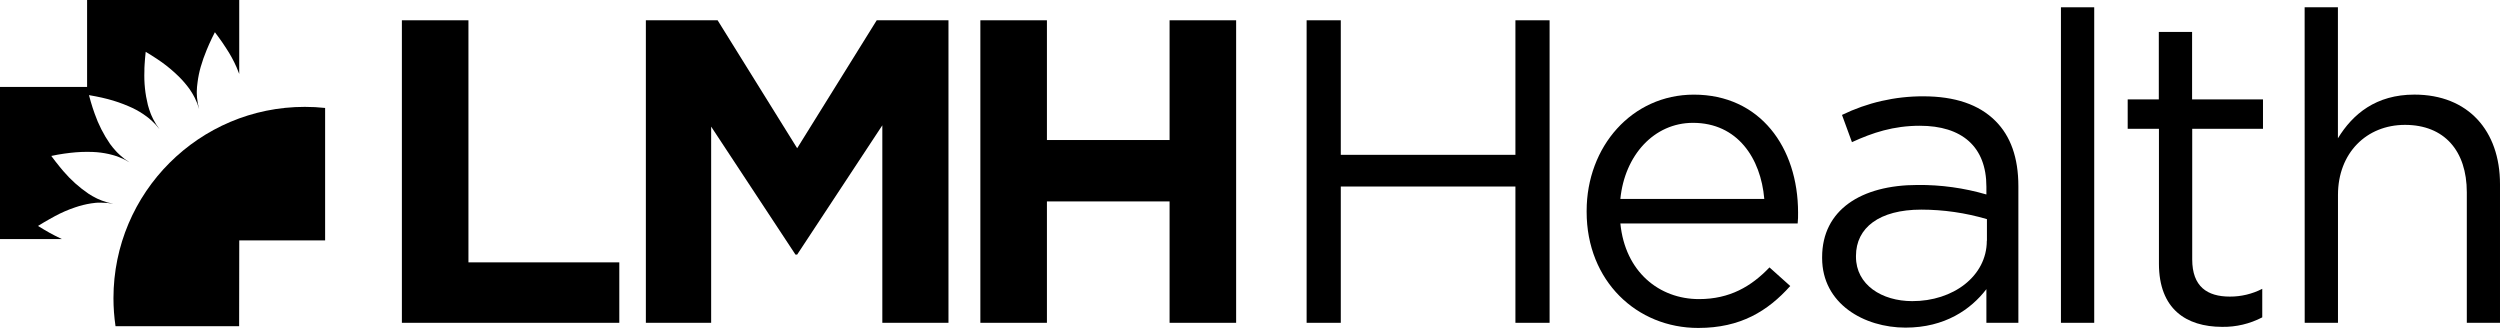 <svg xmlns="http://www.w3.org/2000/svg" id="uuid-77bd17b3-7258-4997-8907-a1aa9c664fe4" data-name="Layer 1" viewBox="0 0 788.79 103.47"><path d="m15.6,73.43c-1.16-.65-2.36-1.37-3.61-2.14h0c1.24-.77,2.44-1.49,3.6-2.13l1.73-.96c2.04-1.104,4.171-2.031,6.37-2.77,1.646-.568,3.34-.989,5.06-1.26.46-.08.9-.13,1.34-.17l.66-.05h1.29c1.244,0,2.486.115,3.71.34-1.229-.217-2.435-.552-3.6-1-.4-.15-.81-.32-1.21-.5l-.6-.29c-.819-.406-1.614-.86-2.38-1.36-2.978-2.018-5.669-4.43-8-7.17l-1.23-1.48c-.83-1-1.68-2.12-2.55-3.29h0c1.41-.29,2.72-.56,4.06-.73l1.95-.25c2.323-.271,4.663-.365,7-.28,1.737.061,3.464.282,5.16.66.46.1.89.21,1.33.34l.63.19c.42.14.83.28,1.22.43,1.166.448,2.287,1.004,3.35,1.66-1.072-.653-2.076-1.41-3-2.26-.32-.28-.63-.59-.94-.9l-.45-.49c-.631-.685-1.222-1.407-1.77-2.16-2.041-2.958-3.676-6.177-4.86-9.57-.23-.6-.42-1.2-.63-1.83-.4-1.24-.79-2.57-1.16-4h0c1.42.24,2.77.51,4.05.79.63.14,1.26.3,1.89.46,2.258.59,4.468,1.352,6.61,2.28,1.596.666,3.123,1.487,4.56,2.45.39.26.75.52,1.11.79l.53.41c.34.28.67.56,1,.85.913.823,1.75,1.727,2.5,2.7-.763-.996-1.433-2.061-2-3.18-.19-.38-.37-.78-.55-1.18l-.25-.61c-.333-.868-.62-1.752-.86-2.65-.866-3.487-1.236-7.079-1.1-10.67,0-.64,0-1.3.06-2,.07-1.32.2-2.68.35-4.11h0c1.24.74,2.41,1.48,3.51,2.21l1.59,1.09c1.9,1.367,3.692,2.878,5.36,4.52,1.222,1.206,2.342,2.51,3.35,3.9.27.37.51.76.75,1.15.11.19.22.38.34.57.22.38.42.77.62,1.15.557,1.119,1.009,2.287,1.35,3.49-.337-1.197-.564-2.422-.68-3.66,0-.42-.06-.86-.07-1.29v-.66c.02-.917.096-1.832.23-2.74.205-1.67.54-3.322,1-4.94.529-1.835,1.164-3.638,1.9-5.4l.77-1.8c.55-1.2,1.15-2.53,1.81-3.77h0c.88,1.16,1.7,2.29,2.45,3.38l1.07,1.62c1.29,1.935,2.408,3.979,3.34,6.11.31.7.57,1.38.82,2.06V0H27.48v27.42H0v48h19.5c-.71-.34-1.43-.69-2.19-1.08l-1.71-.91Z" stroke-width="0"></path><path d="m75.49,75.85h27.09v-41.79c-2.126-.23-4.262-.343-6.4-.34-33.341-.006-60.375,27.018-60.381,60.359,0,2.962.217,5.92.651,8.851h39l.04-27.08Z" stroke-width="0"></path><path d="m126.8,6.4h21v76.38h47.6v19.07h-68.6V6.4Z" stroke-width="0"></path><path d="m203.78,6.4h22.64l25.1,40.37,25.1-40.37h22.64v95.45h-20.87v-62.31l-26.87,40.78h-.54l-26.6-40.37v61.9h-20.6V6.4Z" stroke-width="0"></path><path d="m309.32,6.4h21v37.78h38.7V6.4h21v95.45h-21v-38.3h-38.7v38.3h-21V6.4Z" stroke-width="0"></path><path d="m412.26,6.4h10.78v42.45h55.1V6.4h10.78v95.45h-10.78v-43h-55.1v43h-10.78V6.4Z" stroke-width="0"></path><path d="m500.61,66.85v-.3c0-20.33,14.32-36.69,33.82-36.69,20.89-.01,32.89,16.64,32.89,37.23.024,1.138-.019,2.277-.13,3.41h-55.94c1.5,15.28,12.27,23.87,24.82,23.87,9.68,0,16.5-4,22.23-10l6.55,5.87c-7.09,7.91-15.69,13.23-29,13.23-19.42.04-35.24-14.83-35.24-36.62Zm56.05-4.09c-1.09-12.82-8.45-24-22.5-24-12.28,0-21.55,10.23-22.91,24h45.41Z" stroke-width="0"></path><path d="m574.91,81.41v-.27c0-14.87,12.27-22.78,30.14-22.78,7.338-.066,14.646.944,21.69,3v-2.45c0-12.69-7.78-19.23-21-19.23-8.33,0-14.88,2.17-21.42,5.17l-3.14-8.59c7.986-3.889,16.757-5.897,25.64-5.87,10,0,17.6,2.59,22.78,7.78,4.78,4.77,7.23,11.59,7.23,20.59v43.09h-10.09v-10.62c-4.91,6.41-13.1,12.14-25.51,12.14-13.09,0-26.32-7.52-26.32-21.96Zm52-5.45v-6.82c-6.732-1.984-13.712-2.994-20.73-3-13.23,0-20.59,5.72-20.59,14.59v.28c0,8.86,8.18,14,17.73,14,12.91.04,23.55-7.87,23.55-19.05h.04Z" stroke-width="0"></path><path d="m650.26,2.3h10.5v99.55h-10.5V2.3Z" stroke-width="0"></path><path d="m681.18,83.19v-42.56h-9.86v-9.27h9.82V10.08h10.5v21.28h22.37v9.27h-22.33v41.22c0,8.6,4.77,11.73,11.86,11.73,3.561.017,7.073-.823,10.24-2.45v9c-3.913,2.044-8.276,3.075-12.69,3-11.32-.03-19.91-5.62-19.91-19.94Z" stroke-width="0"></path><path d="m727.15,2.3h10.5v41.33c4.67-7.64,12-13.78,24.14-13.78,17,0,27,11.45,27,28.23v43.77h-10.47v-41.17c0-13.09-7.1-21.28-19.51-21.28-12.14,0-21.14,8.87-21.14,22.1v40.35h-10.5l-.02-99.55Z" stroke-width="0"></path></svg>